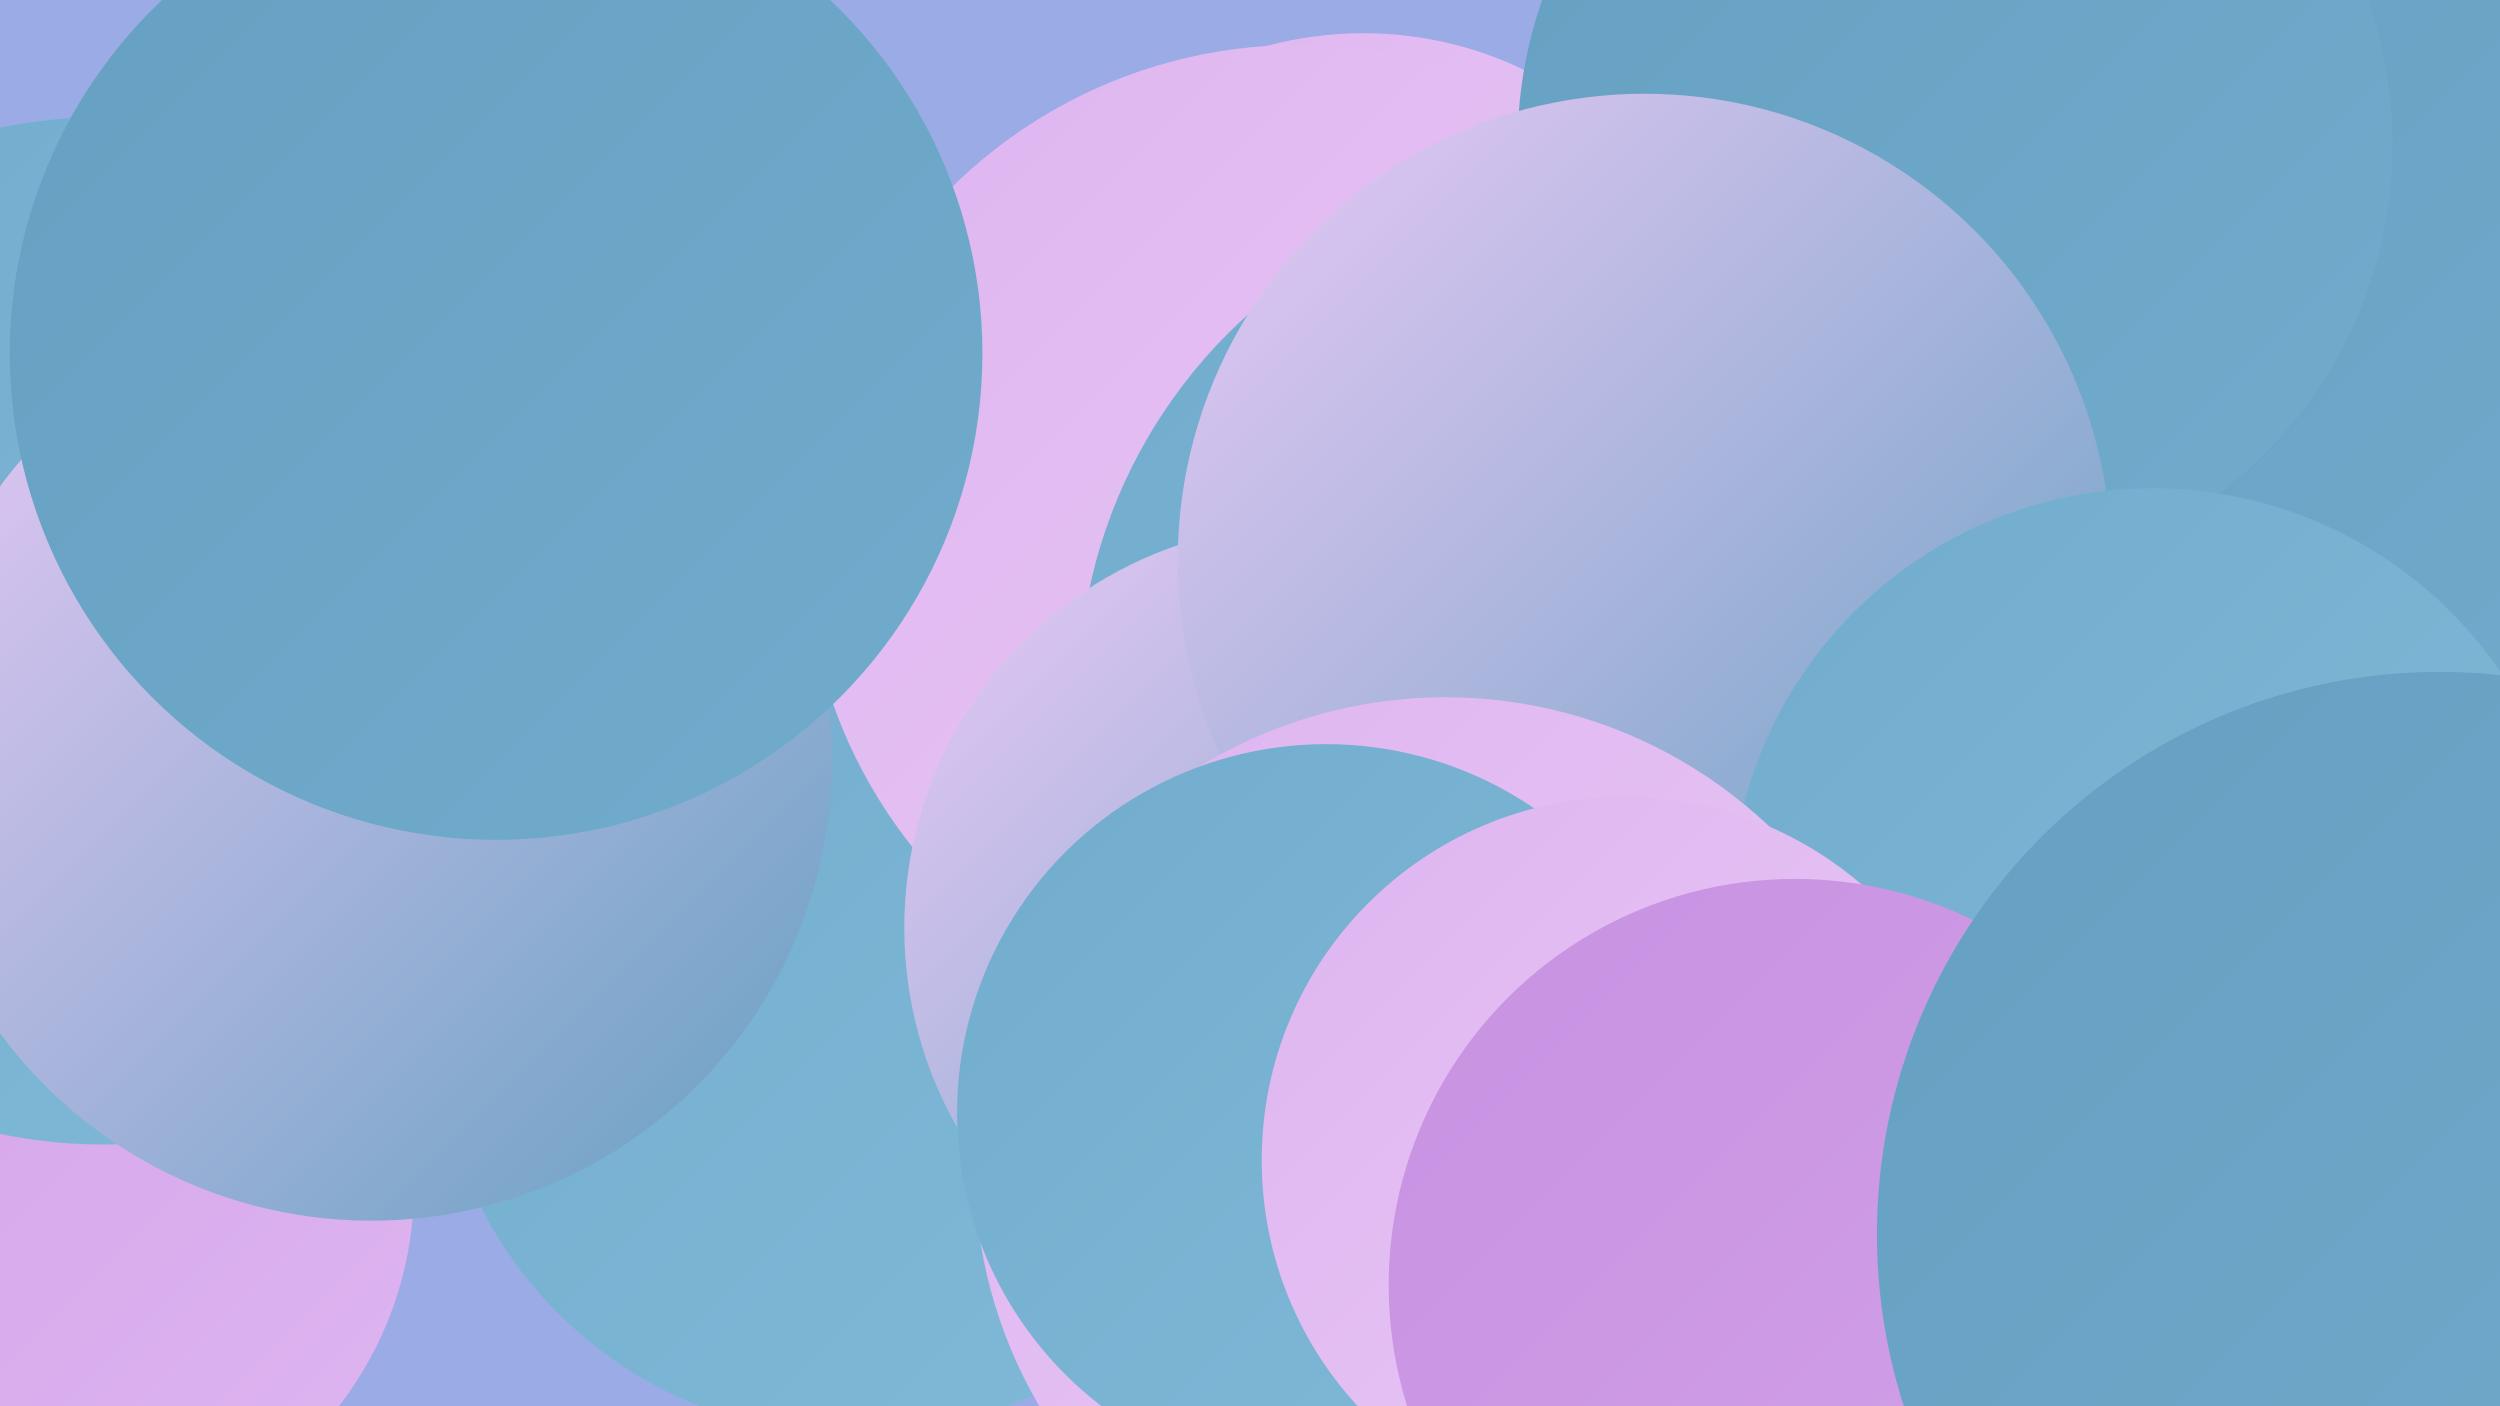 <?xml version="1.0" encoding="UTF-8"?><svg width="1280" height="720" xmlns="http://www.w3.org/2000/svg"><defs><linearGradient id="grad0" x1="0%" y1="0%" x2="100%" y2="100%"><stop offset="0%" style="stop-color:#659fc1;stop-opacity:1" /><stop offset="100%" style="stop-color:#72accd;stop-opacity:1" /></linearGradient><linearGradient id="grad1" x1="0%" y1="0%" x2="100%" y2="100%"><stop offset="0%" style="stop-color:#72accd;stop-opacity:1" /><stop offset="100%" style="stop-color:#81bad8;stop-opacity:1" /></linearGradient><linearGradient id="grad2" x1="0%" y1="0%" x2="100%" y2="100%"><stop offset="0%" style="stop-color:#81bad8;stop-opacity:1" /><stop offset="100%" style="stop-color:#c791e1;stop-opacity:1" /></linearGradient><linearGradient id="grad3" x1="0%" y1="0%" x2="100%" y2="100%"><stop offset="0%" style="stop-color:#c791e1;stop-opacity:1" /><stop offset="100%" style="stop-color:#d3a2e9;stop-opacity:1" /></linearGradient><linearGradient id="grad4" x1="0%" y1="0%" x2="100%" y2="100%"><stop offset="0%" style="stop-color:#d3a2e9;stop-opacity:1" /><stop offset="100%" style="stop-color:#deb5f0;stop-opacity:1" /></linearGradient><linearGradient id="grad5" x1="0%" y1="0%" x2="100%" y2="100%"><stop offset="0%" style="stop-color:#deb5f0;stop-opacity:1" /><stop offset="100%" style="stop-color:#e9c9f6;stop-opacity:1" /></linearGradient><linearGradient id="grad6" x1="0%" y1="0%" x2="100%" y2="100%"><stop offset="0%" style="stop-color:#e9c9f6;stop-opacity:1" /><stop offset="100%" style="stop-color:#659fc1;stop-opacity:1" /></linearGradient></defs><rect width="1280" height="720" fill="#9aabe6" /><circle cx="698" cy="207" r="190" fill="url(#grad5)" /><circle cx="437" cy="521" r="214" fill="url(#grad1)" /><circle cx="27" cy="607" r="185" fill="url(#grad4)" /><circle cx="995" cy="409" r="182" fill="url(#grad5)" /><circle cx="665" cy="276" r="253" fill="url(#grad5)" /><circle cx="814" cy="356" r="262" fill="url(#grad1)" /><circle cx="53" cy="323" r="263" fill="url(#grad1)" /><circle cx="190" cy="389" r="236" fill="url(#grad6)" /><circle cx="1012" cy="527" r="228" fill="url(#grad6)" /><circle cx="670" cy="475" r="207" fill="url(#grad6)" /><circle cx="1145" cy="201" r="284" fill="url(#grad0)" /><circle cx="1001" cy="74" r="224" fill="url(#grad0)" /><circle cx="842" cy="287" r="239" fill="url(#grad6)" /><circle cx="1102" cy="466" r="216" fill="url(#grad1)" /><circle cx="740" cy="598" r="241" fill="url(#grad5)" /><circle cx="679" cy="570" r="189" fill="url(#grad1)" /><circle cx="832" cy="594" r="186" fill="url(#grad5)" /><circle cx="919" cy="658" r="208" fill="url(#grad3)" /><circle cx="1249" cy="632" r="288" fill="url(#grad0)" /><circle cx="254" cy="181" r="249" fill="url(#grad0)" /></svg>